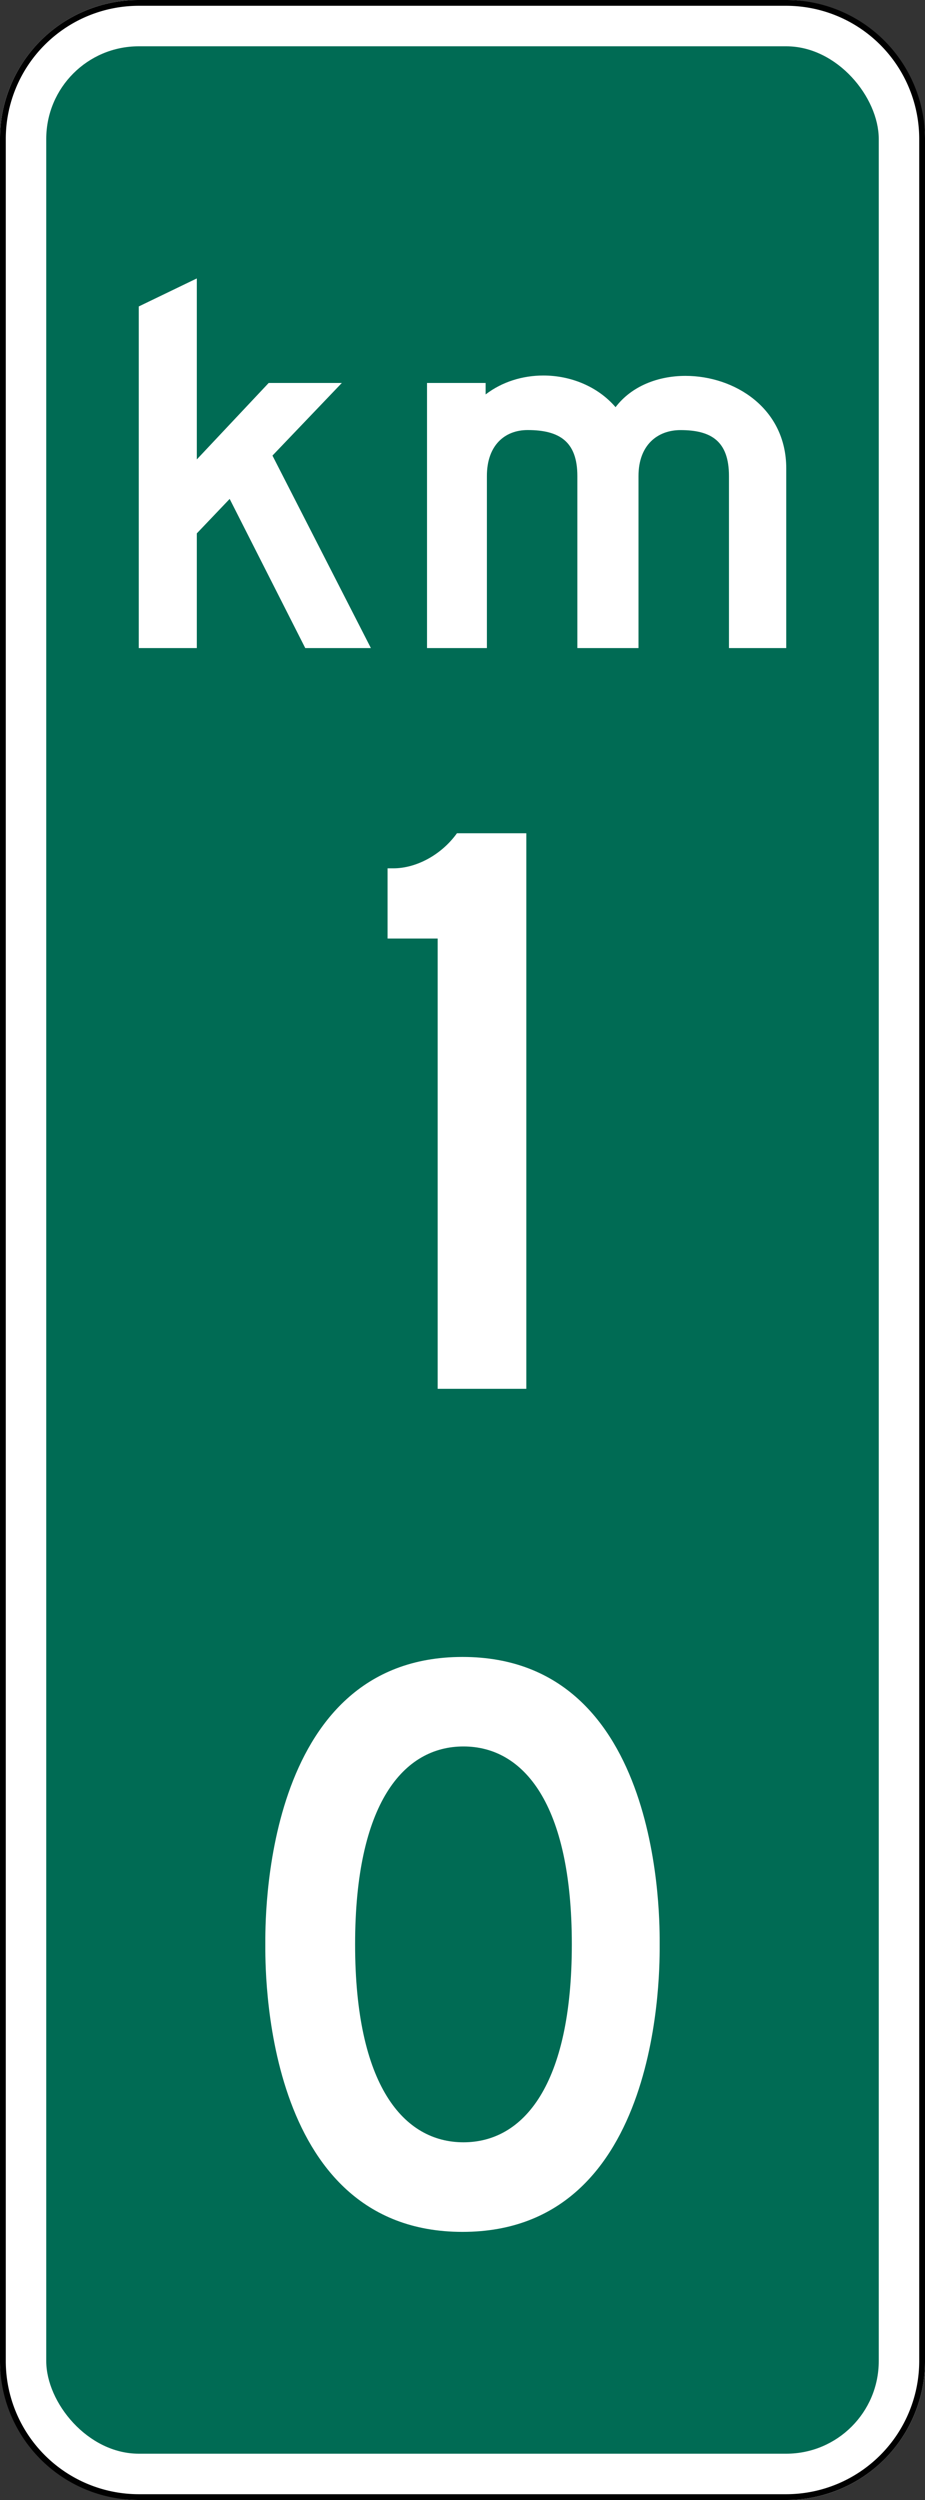 <svg xmlns="http://www.w3.org/2000/svg" width="900" height="2430">
    <rect width="100%" height="100%" fill="#333333" stroke="none"/>
    <defs>
        <style>
            .a{fill:#fff}
        </style>
    </defs>
    <rect class="a" width="900" height="2430" rx="135"/>
    <path d="M765 5.625A129.522 129.522 0 0 1 894.375 135v2160A129.522 129.522 0 0 1 765 2424.375H135A129.522 129.522 0 0 1 5.625 2295V135A129.522 129.522 0 0 1 135 5.625h630M765 0H135A135 135 0 0 0 0 135v2160a135 135 0 0 0 135 135h630a135 135 0 0 0 135-135V135A135 135 0 0 0 765 0Z"/>
    <rect x="45" y="45" width="810" height="2340" rx="90" style="fill:#006b54"/>
    <path class="a" d="m223.46 484.946-31.97 33.514v111.48H135V297.883l56.49-27.253v175.95l69.938-74.349h71.175l-67.514 70.6 95.78 187.108h-63.854ZM709.26 462.676c0-34-17.42-44.627-47.141-44.627-22.313 0-40.88 14.465-40.88 44.628V629.94h-59.486V462.676c0-33.47-17.42-44.671-48.375-44.671-22.315 0-39.645 14.905-39.645 44.628V629.94H415.48V372.232h57.02v11.156C488.593 371.041 508.614 365 528.68 365c26.28 0 52.696 10.407 70.247 30.78 15.566-20.505 41.364-30.427 68.043-30.427 47.449 0 98.03 31.133 98.03 89.916V629.94h-55.74ZM425.83 912.26h-48.736v-68.243h5.602c22.478 0 46.914-13.23 61.9-34.088h67.5v540.009H425.83ZM641.829 1889.934c0 19.373 4.117 279.454-191.838 279.454s-191.838-260.081-191.838-279.454-4.117-279.387 191.838-279.387 191.838 260.014 191.838 279.387Zm-190.893 192.378c58.186 0 105.436-55.149 105.436-192.378s-47.25-192.378-105.436-192.378-105.437 55.08-105.437 192.378c0 137.23 47.251 192.378 105.437 192.378Z"/>
</svg>
